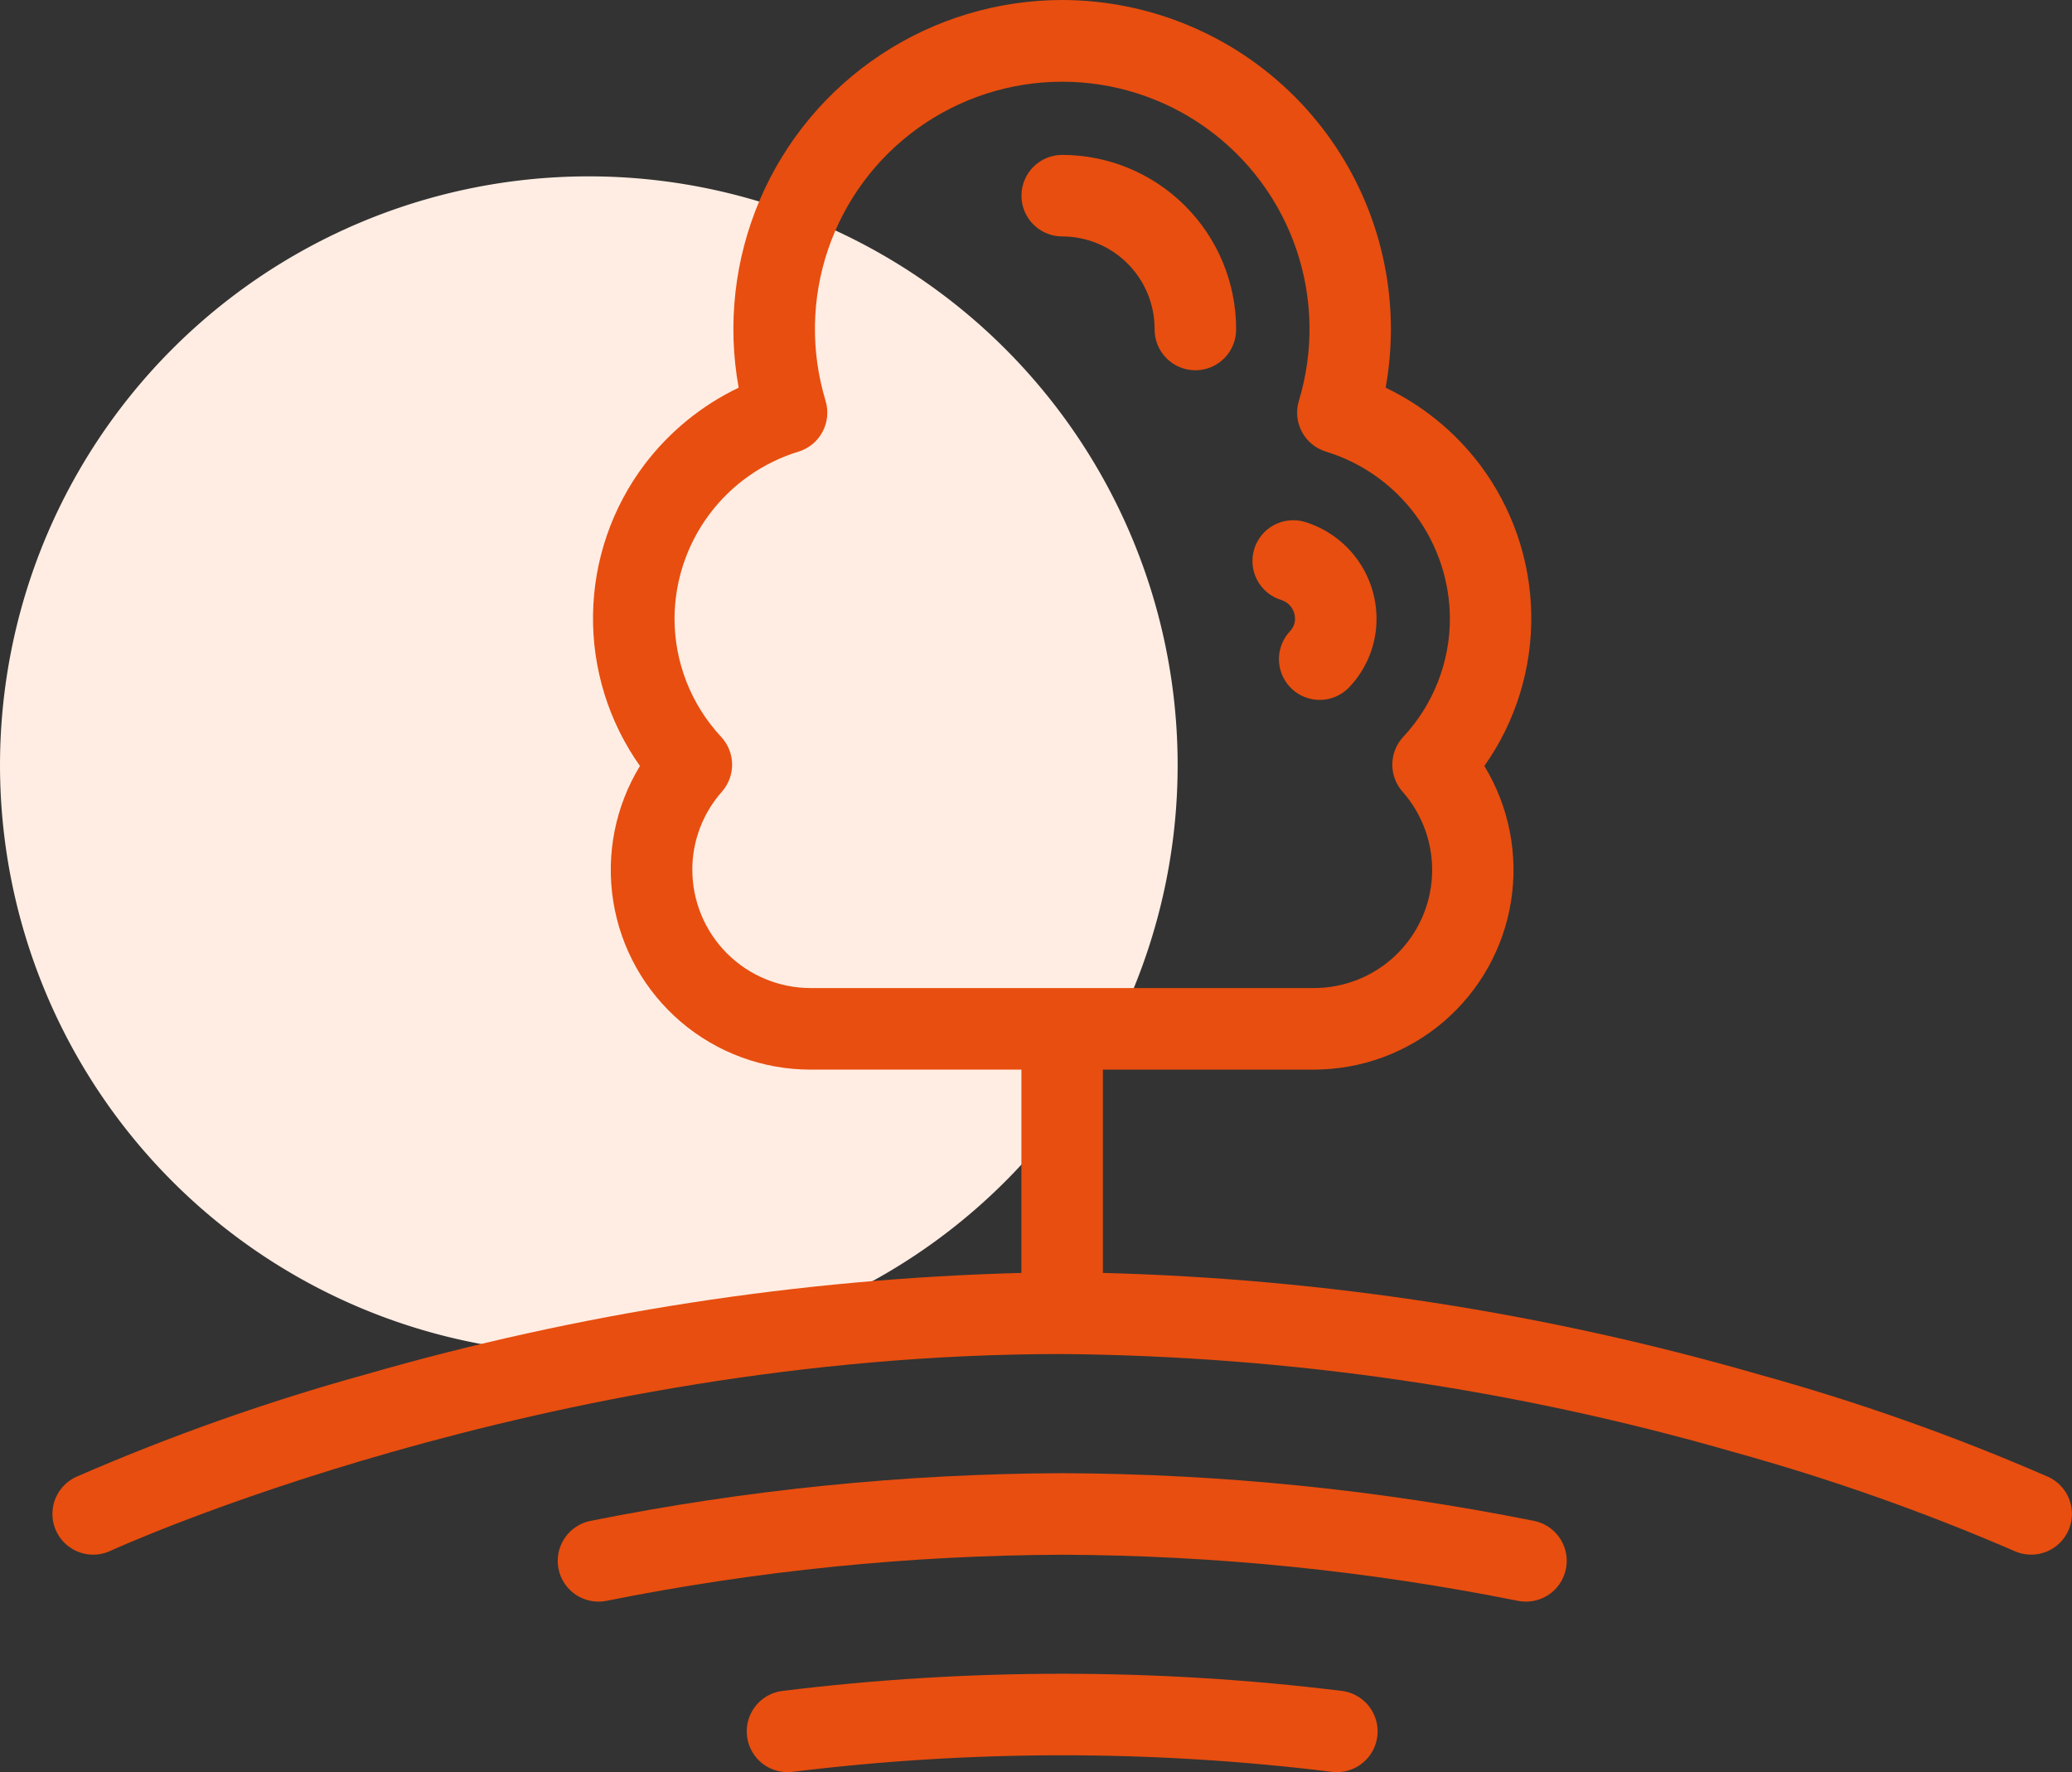 <svg xmlns="http://www.w3.org/2000/svg" xmlns:xlink="http://www.w3.org/1999/xlink" width="171.903" height="147.026" viewBox="0 0 171.903 147.026"><rect x="0" y="0" width="171.903" height="147.026" fill="#333333" stroke="none"/><defs><clipPath id="clip-path"><path id="Pfad_112" data-name="Pfad 112" d="M0,29.371H97.7v-97.7H0Z" transform="translate(0 68.331)" fill="none"></path></clipPath><clipPath id="clip-path-2"><path id="Pfad_101" data-name="Pfad 101" d="M130.758,59.032a3.38,3.38,0,0,0,2.263,4.213,1.618,1.618,0,0,1,1.124,1.521,1.5,1.5,0,0,1-.425,1.077,3.381,3.381,0,1,0,4.948,4.609,8.213,8.213,0,0,0,2.24-5.686,8.407,8.407,0,0,0-5.937-8,3.38,3.38,0,0,0-4.214,2.264" transform="translate(-130.613 -56.624)" fill="#e84e0f"></path></clipPath><clipPath id="clip-path-3"><path id="Pfad_102" data-name="Pfad 102" d="M105.473,20.242a3.381,3.381,0,0,0,3.382,3.382,7.673,7.673,0,0,1,7.665,7.664,3.382,3.382,0,1,0,6.763,0A14.445,14.445,0,0,0,108.855,16.86a3.381,3.381,0,0,0-3.382,3.382" transform="translate(-105.473 -16.86)" fill="#e84e0f"></path></clipPath><clipPath id="clip-path-4"><path id="Pfad_103" data-name="Pfad 103" d="M53.086,72.17a9.787,9.787,0,0,1,2.457-6.488,3.383,3.383,0,0,0-.059-4.545A14.388,14.388,0,0,1,51.612,51.3a14.533,14.533,0,0,1,10.27-13.826,3.382,3.382,0,0,0,2.262-4.22,20.517,20.517,0,1,1,39.266,0,3.382,3.382,0,0,0,2.262,4.22A14.533,14.533,0,0,1,115.94,51.3a14.388,14.388,0,0,1-3.871,9.835,3.382,3.382,0,0,0-.059,4.545,9.8,9.8,0,0,1-7.348,16.292H62.89a9.815,9.815,0,0,1-9.8-9.8M83.777,0A27.3,27.3,0,0,0,56.932,32.164a21.386,21.386,0,0,0-7.812,6.377,21.2,21.2,0,0,0-.377,25.007A16.568,16.568,0,0,0,62.89,88.739h17.5v16.867A216.788,216.788,0,0,0,26,114.024,180.6,180.6,0,0,0,1.963,122.53,3.383,3.383,0,0,0,0,125.581v.041a3.379,3.379,0,0,0,4.8,3.045c.354-.162,35.817-16.333,78.975-16.333a207.972,207.972,0,0,1,55.772,8.151,178.345,178.345,0,0,1,23.2,8.182,3.381,3.381,0,1,0,2.838-6.138,180.366,180.366,0,0,0-24.035-8.506,216.8,216.8,0,0,0-54.4-8.418V88.739h17.5a16.568,16.568,0,0,0,14.148-25.191,21.2,21.2,0,0,0-.375-25.007,21.414,21.414,0,0,0-7.813-6.377,27.588,27.588,0,0,0,.436-4.884A27.311,27.311,0,0,0,83.777,0Z" fill="#e84e0f"></path></clipPath><clipPath id="clip-path-5"><path id="Pfad_104" data-name="Pfad 104" d="M57.726,164.3a3.382,3.382,0,0,0,1.307,6.637,196.368,196.368,0,0,1,37.82-3.827,196.378,196.378,0,0,1,37.82,3.827,3.382,3.382,0,0,0,1.307-6.637,203.2,203.2,0,0,0-39.127-3.955A203.2,203.2,0,0,0,57.726,164.3" transform="translate(-54.997 -160.34)" fill="#e84e0f"></path></clipPath><clipPath id="clip-path-6"><path id="Pfad_105" data-name="Pfad 105" d="M78.553,183.6a3.382,3.382,0,0,0,.4,6.74,3.508,3.508,0,0,0,.408-.024,182.975,182.975,0,0,1,44.767,0,3.382,3.382,0,0,0,.807-6.716,189.88,189.88,0,0,0-46.383,0" transform="translate(-75.576 -182.181)" fill="#e84e0f"></path></clipPath></defs><g id="icon-wir-stehen-fuer" transform="translate(-592.798 -1271.302)"><g id="Gruppe_119" data-name="Gruppe 119" transform="translate(592.798 1354.261)"><g id="Gruppe_117" data-name="Gruppe 117" transform="translate(0 -68.331)" clip-path="url(#clip-path)"><g id="Gruppe_116" data-name="Gruppe 116" transform="translate(0.001 0.004)"><path id="Pfad_111" data-name="Pfad 111" d="M14.685,29.37A48.852,48.852,0,0,0,63.537-19.479,48.848,48.848,0,0,0,14.685-68.328a48.847,48.847,0,0,0-48.85,48.849A48.851,48.851,0,0,0,14.685,29.37" transform="translate(34.165 68.328)" fill="#ffede3"></path></g></g></g><g id="Gruppe_103" data-name="Gruppe 103" transform="translate(597.148 1271.302)"><g id="Gruppe_94" data-name="Gruppe 94" transform="translate(99.558 43.161)"><g id="Gruppe_93" data-name="Gruppe 93" clip-path="url(#clip-path-2)"><rect id="Rechteck_40" data-name="Rechteck 40" width="16.358" height="18.156" transform="translate(-6.493 3.17) rotate(-27.462)" fill="#e84e0f"></rect></g></g><g id="Gruppe_96" data-name="Gruppe 96" transform="translate(80.395 12.851)"><g id="Gruppe_95" data-name="Gruppe 95" clip-path="url(#clip-path-3)"><rect id="Rechteck_41" data-name="Rechteck 41" width="24.017" height="24.018" transform="translate(-7.289 3.788) rotate(-27.462)" fill="#e84e0f"></rect></g></g><g id="Gruppe_98" data-name="Gruppe 98"><g id="Gruppe_97" data-name="Gruppe 97" clip-path="url(#clip-path-4)"><rect id="Rechteck_42" data-name="Rechteck 42" width="208.788" height="192.35" transform="translate(-52.971 27.531) rotate(-27.462)" fill="#e84e0f"></rect></g></g><g id="Gruppe_100" data-name="Gruppe 100" transform="translate(41.921 122.216)"><g id="Gruppe_99" data-name="Gruppe 99" clip-path="url(#clip-path-5)"><rect id="Rechteck_43" data-name="Rechteck 43" width="79.858" height="48.599" transform="translate(-4.78 2.33) rotate(-27.462)" fill="#e84e0f"></rect></g></g><g id="Gruppe_102" data-name="Gruppe 102" transform="translate(57.606 138.864)"><g id="Gruppe_101" data-name="Gruppe 101" clip-path="url(#clip-path-6)"><rect id="Rechteck_44" data-name="Rechteck 44" width="50.648" height="31.736" transform="translate(-3.619 1.778) rotate(-27.462)" fill="#e84e0f"></rect></g></g></g></g></svg>